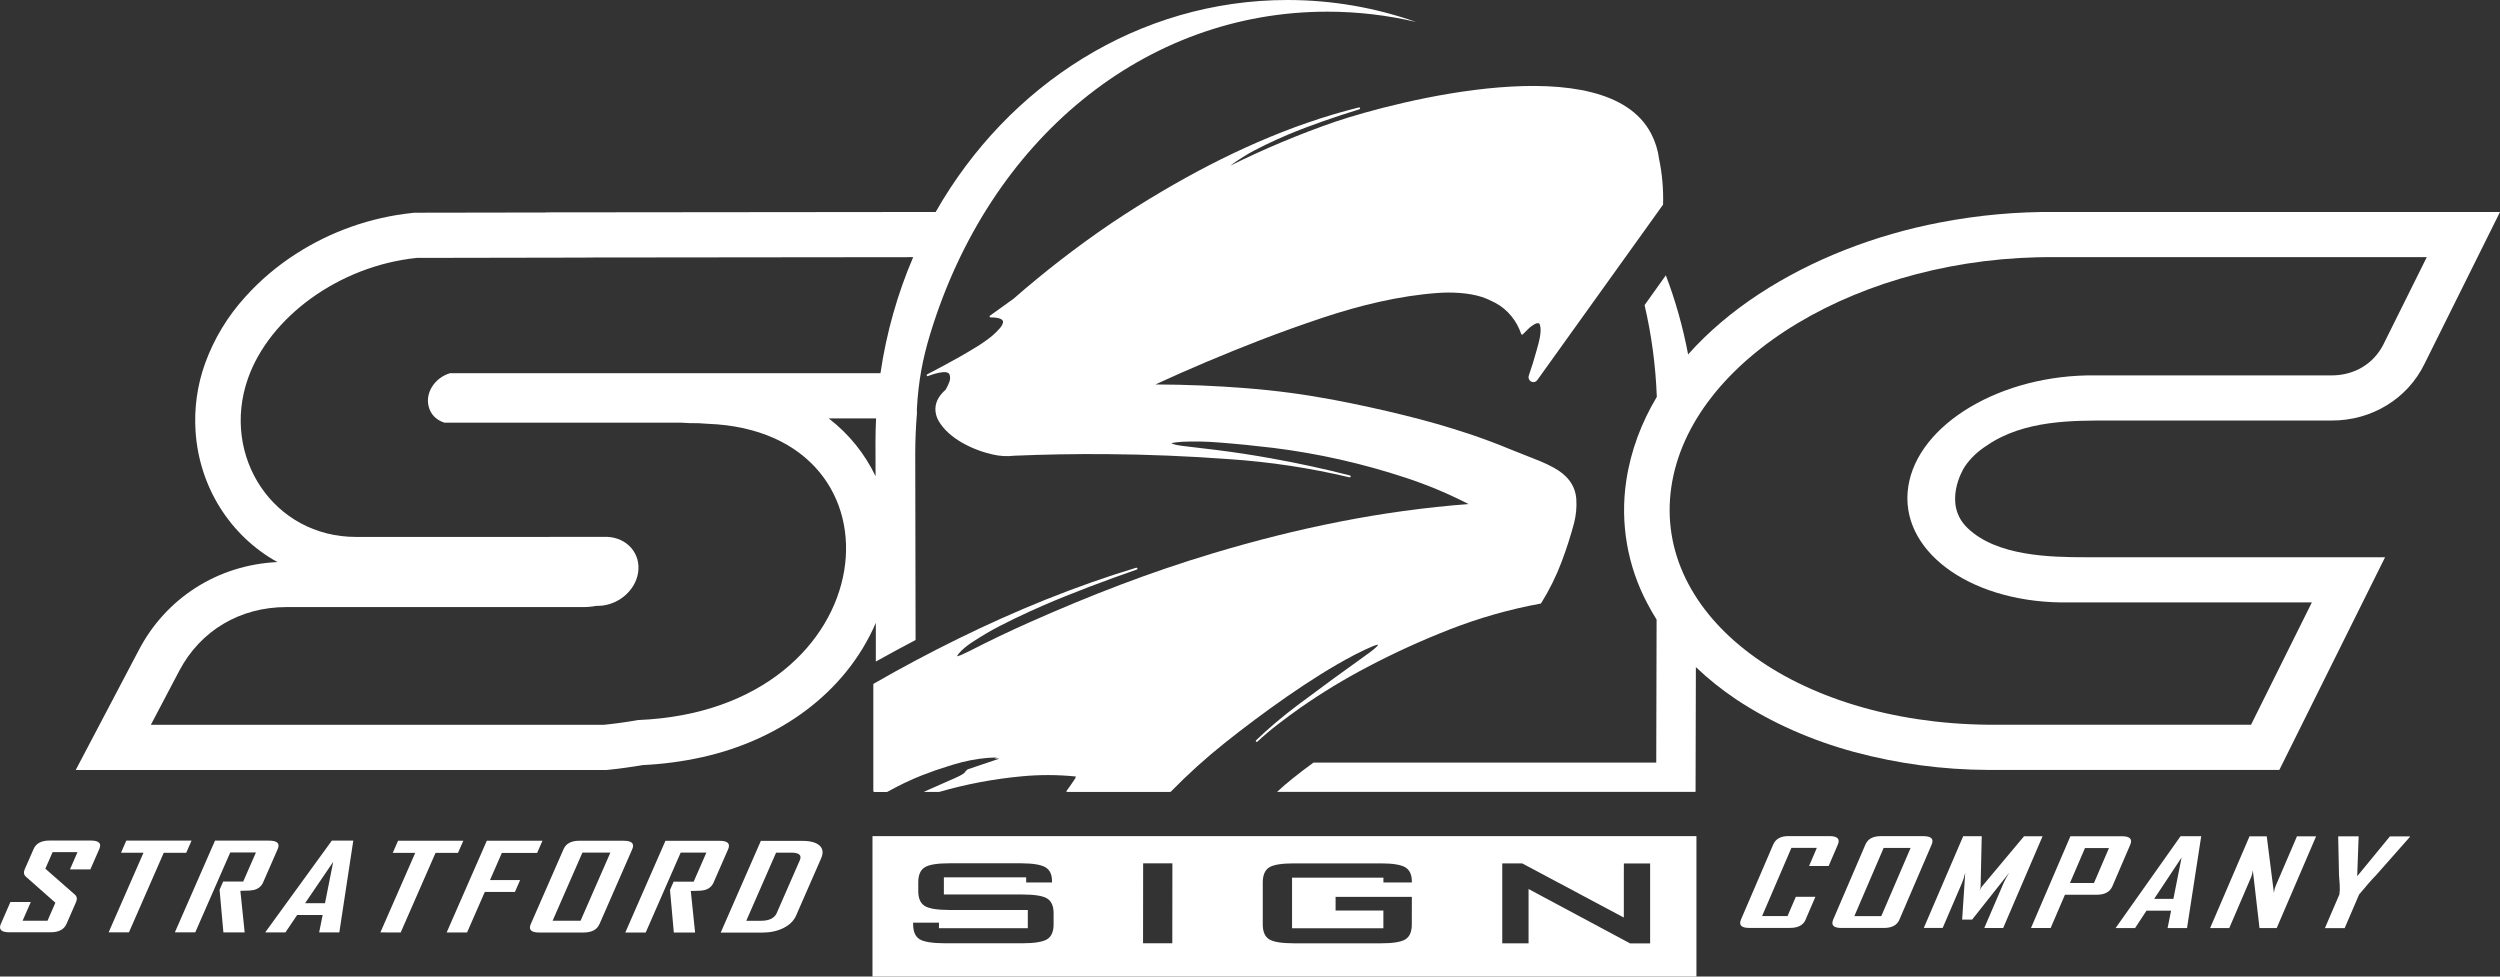 <?xml version="1.0" encoding="UTF-8"?>
<svg id="Layer_2" data-name="Layer 2" xmlns="http://www.w3.org/2000/svg" viewBox="0 0 576 225">
  <rect x="0" y="0" width="576" height="225" fill="#333333" stroke="none"/>
  <defs>
    <style>
      .cls-1 {
        fill: #fff;
        fill-rule: evenodd;
      }
    </style>
  </defs>
  <g id="Layer_1-2" data-name="Layer 1">
    <g>
      <path class="cls-1" d="M201.02,192.64v32.36h189.84v-32.36h-189.84ZM242.75,212.97c0,1.67-.5,2.82-1.49,3.43-1,.62-2.91.93-5.74.93h-17.9c-2.83-.01-4.74-.32-5.74-.93-1-.62-1.49-1.76-1.49-3.44v-.38h5.95v1.27s20.47.01,20.47.01v-4.2h-18.06c-2.81-.01-4.71-.31-5.7-.93-.99-.62-1.48-1.76-1.48-3.43v-2.04c.01-1.67.5-2.82,1.49-3.43.98-.62,2.88-.93,5.7-.93h16.44c2.72.01,4.6.31,5.63.9,1.03.59,1.55,1.64,1.55,3.15v.37h-5.95v-1.19h-18.96v3.95s18.05.01,18.05.01c2.83,0,4.75.31,5.74.92,1,.62,1.5,1.76,1.49,3.43v2.53ZM270.1,217.33h-6.74l.02-18.42h6.74s-.02,18.42-.02,18.42ZM325.29,203.32h-6.55v-1.1h-21.05v11.65s21.04.01,21.04.01v-4.1h-11.01v-3.14h17.57s-.01,6.35-.01,6.35c0,1.68-.49,2.83-1.48,3.44-.99.61-2.89.92-5.7.91h-19.98c-2.81,0-4.71-.31-5.7-.92-.98-.61-1.48-1.75-1.48-3.44v-9.7c.01-1.68.51-2.82,1.49-3.44.99-.61,2.89-.92,5.7-.92h19.98c2.78,0,4.67.31,5.67.91,1.01.61,1.51,1.7,1.51,3.28v.21ZM380.18,217.36h-4.6l-16.97-9.09-6.43-3.44v12.52h-6.06v-18.42h4.61l14.73,7.85,8.67,4.62v-9.76s.01-2.7.01-2.7h6.05v18.42Z"/>
      <path class="cls-1" d="M296.67,0c-34.33,0-64.41,19.54-81.09,48.84l-89.94.09v.03l-30.18.05-.55.06c-9.53,1.02-18.68,4.24-26.72,9.42-4.32,2.77-8.24,6.09-11.67,9.9-4.07,4.46-7.22,9.68-9.27,15.34-1.81,5.03-2.55,10.38-2.19,15.71.85,12.69,7.89,23.97,18.85,30.06-13.89.66-25.73,8.41-31.93,20.28l-14.53,27.62h122.29c2.81-.28,5.62-.66,8.4-1.13,4.62-.22,9.22-.83,13.73-1.84,17.35-3.87,32.82-14.48,39.92-30.92v8.91c3.04-1.7,6.08-3.35,9.16-4.96l-.08-42.92c0-3.17.14-6.3.4-9.39-.03-.37-.03-.74-.01-1.13.35-6.09,1.27-11.21,3.05-17.05C227.97,32.11,263.7,2.67,305.83,2.69c7.01,0,13.84.82,20.42,2.37C316.94,1.78,307,.01,296.67,0ZM201.71,101.85l.02,7.87c-2.43-5.08-6.03-9.65-10.79-13.32h10.91c-.09,1.8-.14,3.62-.14,5.45ZM202.86,85.99h-99.19c-3.47,1.04-5.68,4.42-4.93,7.57.44,1.87,1.71,3.2,3.64,3.82h54.51c.69.02,1.38.06,2.05.11,1.39-.03,2.74.03,4.05.15,47.83,1.74,41.5,65.93-15.97,68.26-2.48.44-5.09.81-7.82,1.09H34.76s3.18-6.04,6.54-12.43c4.88-9.27,13.99-14.69,24.7-14.69h68.39c1,.01,2-.09,2.98-.28,4.66.16,8.98-3.27,9.65-7.66.68-4.39-2.55-8.08-7.21-8.24-.25,0-.46,0-.71.01-12.29,0-52.87.01-57.04.01-19.09.01-31.19-18.6-24.95-36.45,4.94-14.13,20.95-25.99,38.92-27.84l38.97-.07v-.02l75.4-.08c-3.59,8.37-6.16,17.34-7.54,26.74Z"/>
      <path class="cls-1" d="M473.61,48.84c-8.96-.09-17.91.73-26.71,2.43-14.66,2.82-29.24,8.35-41.65,16.49-5.98,3.92-11.57,8.57-16.31,13.9-1.19-6.31-2.92-12.41-5.13-18.23-1.86,2.6-3.74,5.23-4.9,6.87,1.59,6.8,2.55,13.87,2.82,21.14-3.51,5.87-5.99,12.33-7.04,19.33-1.45,9.71.26,19.63,4.88,28.31.66,1.25,1.36,2.47,2.11,3.67-.04,19.02-.08,32.63-.08,32.96h-78.98c-3.61,2.62-6.4,4.87-8.38,6.74h96.42c0-.28.03-10.68.07-28.75,2.88,2.75,6,5.24,9.32,7.46,8.13,5.41,17.59,9.51,27.14,12.09,10.06,2.71,20.43,4.1,30.85,4.14h67.12l24.36-49h-68.88c-8.46,0-20.6-.28-27.3-6.71-5.83-5.58-1.1-13.51-.7-14.11,1.37-2.06,3.14-3.65,5.09-4.9,8.58-5.93,19.92-5.78,28.45-5.78h51.01c9.24.03,17.49-5,21.41-13.05l17.4-35h-102.39ZM549.18,79.27c-2.25,4.53-6.71,7.22-11.96,7.22h-54.42c-21.65-.28-40.97,11.2-43.14,25.65-2.17,14.44,13.62,26.38,35.27,26.66.54,0,.99,0,1.53,0h56.19l-3.76,7.56-10.25,20.62h-58.14c-.85.01-1.56.01-2.4,0-44.61-.44-77.31-24.92-73.04-54.67,4.27-29.75,43.89-53.5,88.5-53.06h85.57l-9.95,20.02Z"/>
      <path class="cls-1" d="M15.32,212.87c-.56,1.29-1.79,1.93-3.69,1.93H2.18c-1.89,0-2.55-.65-1.98-1.94l2.2-5.04h4.7s-1.89,4.31-1.89,4.31h5.74s1.81-4.14,1.81-4.14l-6.79-6c-.49-.44-.58-1-.28-1.69l2.06-4.7c.57-1.3,1.79-1.94,3.68-1.94h9.45c1.9,0,2.57.64,2.01,1.92l-2.07,4.73h-4.7s1.74-3.98,1.74-3.98h-5.74s-1.67,3.82-1.67,3.82l6.8,5.97c.49.43.58,1,.27,1.72l-2.2,5.04Z"/>
      <polygon class="cls-1" points="42.91 196.48 37.73 196.48 29.71 214.81 25.03 214.81 33.06 196.47 27.88 196.47 29.1 193.68 44.13 193.68 42.91 196.48"/>
      <path class="cls-1" d="M56.37,214.82h-4.9s-.88-9.82-.88-9.82c0,0,.28-.63.83-1.9h4.62s2.93-6.7,2.93-6.7h-5.92s-8.06,18.41-8.06,18.41h-4.7s9.25-21.13,9.25-21.13h12.46c1.89,0,2.55.65,1.98,1.95l-3.36,7.68c-.39.89-1.09,1.47-2.1,1.73-.54.13-1.59.2-3.14.2l.99,9.58Z"/>
      <path class="cls-1" d="M74.88,208.1l1.89-9.53-6.48,9.53h4.6ZM78.19,214.83h-4.66s.81-4.01.81-4.01h-5.88s-2.7,4.01-2.7,4.01h-4.64s.02-.06.02-.06l15.32-21.1h4.94s-3.22,21.16-3.22,21.16Z"/>
      <polygon class="cls-1" points="105.52 196.5 100.35 196.5 92.32 214.84 87.64 214.83 95.67 196.5 90.49 196.5 91.72 193.7 106.75 193.71 105.52 196.5"/>
      <polygon class="cls-1" points="123.76 196.51 115.63 196.51 112.9 202.76 119.84 202.76 118.64 205.5 111.7 205.5 107.61 214.84 102.91 214.84 112.16 193.71 124.98 193.71 123.76 196.51"/>
      <path class="cls-1" d="M133.76,212.14l6.87-15.7h-6.44s-6.87,15.7-6.87,15.7h6.44ZM138.11,212.92c-.56,1.29-1.79,1.93-3.69,1.93h-10.19c-1.86,0-2.51-.65-1.94-1.94l7.55-17.26c.57-1.3,1.78-1.94,3.64-1.94h10.19c1.9,0,2.57.65,2,1.95l-7.55,17.26Z"/>
      <path class="cls-1" d="M160.15,214.86h-4.9s-.88-9.82-.88-9.82c0,0,.28-.63.83-1.9h4.62s2.93-6.7,2.93-6.7h-5.92s-8.06,18.41-8.06,18.41h-4.7s9.25-21.13,9.25-21.13h12.46c1.89,0,2.55.65,1.98,1.95l-3.36,7.68c-.39.89-1.09,1.47-2.1,1.73-.54.13-1.59.2-3.14.2l.99,9.58Z"/>
      <path class="cls-1" d="M178.96,210.36l5.31-12.14c.52-1.18-.14-1.77-1.97-1.77h-3.49s-6.87,15.7-6.87,15.7h3.37c1.91,0,3.13-.6,3.66-1.79ZM183.45,210.89c-.54,1.24-1.52,2.22-2.93,2.92-1.41.71-3.04,1.06-4.9,1.06h-9.57s9.25-21.13,9.25-21.13h9.57c1.86,0,3.18.36,3.96,1.08.78.72.9,1.7.36,2.94l-5.75,13.14Z"/>
      <path class="cls-1" d="M416.03,211.86c-.55,1.29-1.75,1.93-3.6,1.93h-9.44c-1.79,0-2.41-.65-1.86-1.94l7.42-17.27c.56-1.3,1.73-1.95,3.52-1.94h9.44c1.84,0,2.49.65,1.93,1.95l-2.12,4.94h-4.51s1.79-4.18,1.79-4.18h-5.86s-6.75,15.71-6.75,15.71h5.86s1.91-4.44,1.91-4.44h4.51s-2.25,5.23-2.25,5.23Z"/>
      <path class="cls-1" d="M433.45,211.08l6.75-15.71h-6.21s-6.75,15.71-6.75,15.71h6.21ZM437.64,211.87c-.55,1.29-1.75,1.93-3.58,1.93h-9.83c-1.79,0-2.41-.65-1.86-1.94l7.42-17.27c.56-1.3,1.73-1.94,3.52-1.94h9.83c1.83,0,2.47.65,1.91,1.95l-7.42,17.27Z"/>
      <path class="cls-1" d="M461.53,213.81h-4.35s4.48-10.43,4.48-10.43c.24-.55.66-1.31,1.26-2.3l-8.54,10.79h-2.3s.71-10.8.71-10.8c-.25,1-.49,1.77-.72,2.3l-4.48,10.43h-4.35s9.08-21.14,9.08-21.14h4.27s-.26,11.69-.26,11.69c0,.13-.1.45-.3.96.1-.23.27-.54.53-.96l9.78-11.68h4.27s-9.08,21.14-9.08,21.14Z"/>
      <path class="cls-1" d="M482.45,203.44l3.46-8.05h-5.53s-3.46,8.05-3.46,8.05h5.53ZM486.7,204.18c-.56,1.31-1.77,1.97-3.61,1.97h-7.33s-3.29,7.66-3.29,7.66h-4.53s9.08-21.14,9.08-21.14h11.86c1.84,0,2.49.65,1.93,1.95l-4.11,9.56Z"/>
      <path class="cls-1" d="M500.75,207.1l1.89-9.54-6.32,9.54h4.43ZM503.9,213.83h-4.49s.81-4.01.81-4.01h-5.67s-2.63,4.01-2.63,4.01h-4.47s.02-.06.02-.06l14.93-21.11h4.76s-3.27,21.17-3.27,21.17Z"/>
      <path class="cls-1" d="M524.56,213.83h-3.97s-1.54-13.31-1.54-13.31c-.09.65-.21,1.16-.37,1.53l-5.06,11.78h-4.41s9.08-21.14,9.08-21.14h3.97s1.65,13.04,1.65,13.04c.09-.65.21-1.16.37-1.53l4.94-11.51h4.41s-9.08,21.14-9.08,21.14Z"/>
      <path class="cls-1" d="M555.24,192.82l-7.8,8.83c-.87.87-2.16,2.35-3.89,4.42l-3.34,7.77h-4.55s3.34-7.77,3.34-7.77c.1-.7.12-1.45.07-2.23-.11-1.34-.16-2.07-.16-2.19l-.19-8.84s0-.05.05-.12h4.66s-.33,9.19-.33,9.19l7.54-9.18h4.64c-.03.06-.04.11-.05.12Z"/>
      <path class="cls-1" d="M229.03,174.75c.43,0,.86,0,1.26.03l-7.38,2.49c-.07.13-.26.28-.44.4-.06.37-.8.87-2.25,1.51-1.59.71-3.7,1.63-6.31,2.79-.34.15-.68.3-1.03.46.03.02.07.03.11.03h3.4c6.19-1.79,12.53-2.99,18.95-3.59,4.18-.4,8.39-.39,12.57.04-.06.09-.12.18-.17.26.03,0,.06,0,.1.01-.32.5-.68,1.04-1.09,1.62-.35.49-.71,1-1.08,1.52.02.04.04.07.08.1.04.03.08.04.13.04h23.73c.06,0,.12-.02.16-.07,3.95-4.04,8.15-7.83,12.57-11.34,8.19-6.52,19.83-14.99,29.48-20.03.64-.33,4.77-2.47,5.71-2.5-.14.46-1.55,1.52-2.16,1.96-5.51,3.93-10.97,7.92-16.39,11.98-3.35,2.51-6.55,5.21-9.58,8.1-.09.08-.09.23,0,.31.08.09.23.09.31,0,1.51-1.41,3.09-2.75,4.73-4,1.71-1.32,3.46-2.6,5.22-3.85,4.9-3.41,10.02-6.52,15.31-9.3,6.16-3.25,12.5-6.14,18.99-8.68,6.78-2.65,13.8-4.65,20.97-5.97.06-.01.12-.05.15-.1,1.9-3.04,3.49-6.26,4.75-9.62,1.09-2.9,2.04-5.86,2.84-8.85.45-1.83.63-3.58.51-5.46-.22-3.44-2.37-5.75-5.19-7.28-1.04-.57-2.1-1.08-3.2-1.53l-6.75-2.68c-3.18-1.32-6.41-2.53-9.68-3.62-4.88-1.61-9.82-3.03-14.81-4.25-5.33-1.32-10.7-2.49-16.09-3.52-6.69-1.27-13.45-2.18-20.25-2.71-6.99-.56-14-.85-21.01-.87,7.47-3.46,16.2-7.14,24.18-10.22,4.75-1.83,9.55-3.55,14.38-5.16,8.49-2.83,17.65-5.08,26.62-5.71,2.97-.21,6.91-.07,10,.92,1.08.37,2.13.83,3.14,1.37,2.85,1.53,4.95,4.15,5.96,7.17.04.12.17.18.28.14.03-.01.06-.03.09-.05l1.22-1.22c.49-.49,1.05-.89,1.66-1.21.32-.16.89-.3,1.05.18.53,1.59-.25,4.16-.74,5.9-.53,1.96-1.13,3.9-1.8,5.81-.21.59.08,1.24.66,1.47.47.19,1.01.02,1.29-.4l28.94-40.37s.04-.08.04-.12c.1-3.49-.2-6.98-.91-10.4-.26-2.06-.89-4.06-1.85-5.91-10.42-19.98-58.67-7.46-72.73-2.74-8.28,2.86-16.37,6.25-24.21,10.14.71-.57,2.35-1.66,3.28-2.23,2.61-1.6,6.74-3.55,9.95-4.9,4.95-2.09,11.09-4.19,16.51-5.86.12-.04.18-.16.15-.28-.04-.11-.15-.18-.27-.15-15.94,3.96-31.16,10.97-45.25,19.27-4.07,2.39-8.06,4.9-11.97,7.53-7.8,5.3-15.26,11.08-22.35,17.28l-5.43,3.9c-.1.07-.12.21-.05.31.04.06.11.09.18.09.47,0,2.85,0,2.88,1.03.01.44-.39,1.06-.69,1.41-.55.65-1.16,1.25-1.81,1.8-1.13.92-2.33,1.77-3.58,2.53-1.27.78-2.54,1.53-3.83,2.27-2.5,1.41-5.02,2.76-7.57,4.08-.11.06-.15.19-.1.3.05.1.17.15.28.1.63-.24,4.44-1.66,4.96-.38.2.56.19,1.18-.03,1.73-.23.63-.53,1.24-.88,1.82-.6.51-1.13,1.11-1.55,1.78-.5.78-.77,1.68-.79,2.6,0,.95.24,1.89.71,2.71,2.33,4.14,8.02,6.83,12.6,7.83,1.59.36,3.22.45,4.84.26,7.04-.3,14.08-.42,21.13-.37,9.49.07,18.98.46,28.45,1.16,9.33.63,18.6,2.03,27.69,4.19.12.03.24-.05.27-.16.03-.12-.04-.24-.16-.27-6.01-1.55-12.08-2.86-18.19-3.95-4.22-.76-8.46-1.41-12.72-1.94l-7.66-.92-1.32-.2c-.4-.08-.92-.21-1.26-.46,0,0,0,0,0,0,.45-.11,1.87-.26,2.57-.3,2.79-.12,5.59-.06,8.37.17,4.17.32,8.34.74,12.49,1.24,10.42,1.29,20.67,3.62,30.63,6.91,4.95,1.63,9.77,3.65,14.4,6.04-20.05,1.5-39.6,5.55-58.82,11.32-14.76,4.43-28.34,9.71-42.35,15.93-4.67,2.07-9.28,4.28-13.83,6.62l-1.84.87c-.21.09-.88.33-1.01.33.01-.22.72-1.01.96-1.25.87-.83,1.82-1.56,2.84-2.2,1.02-.66,2.06-1.3,3.1-1.92,3.43-2,8.76-4.52,12.9-6.32,6.56-2.85,14.52-5.83,21.62-8.3.12-.04.18-.17.14-.28-.04-.11-.16-.17-.28-.14-14.17,4.29-27.83,9.88-41.1,16.4-6.56,3.23-13.02,6.66-19.36,10.31-.07.04-.11.11-.11.19v24.55c0,.12.1.22.22.22h2.95c1.33-.73,2.62-1.4,3.85-2,1.5-.73,2.93-1.35,4.29-1.88,2.13-.83,4.13-1.52,5.99-2.08.42-.13.85-.27,1.27-.39,2.55-.78,5.17-1.29,7.83-1.51.7-.05,1.41-.07,2.12-.07l-.68.23Z"/>
    </g>
  </g>
</svg>